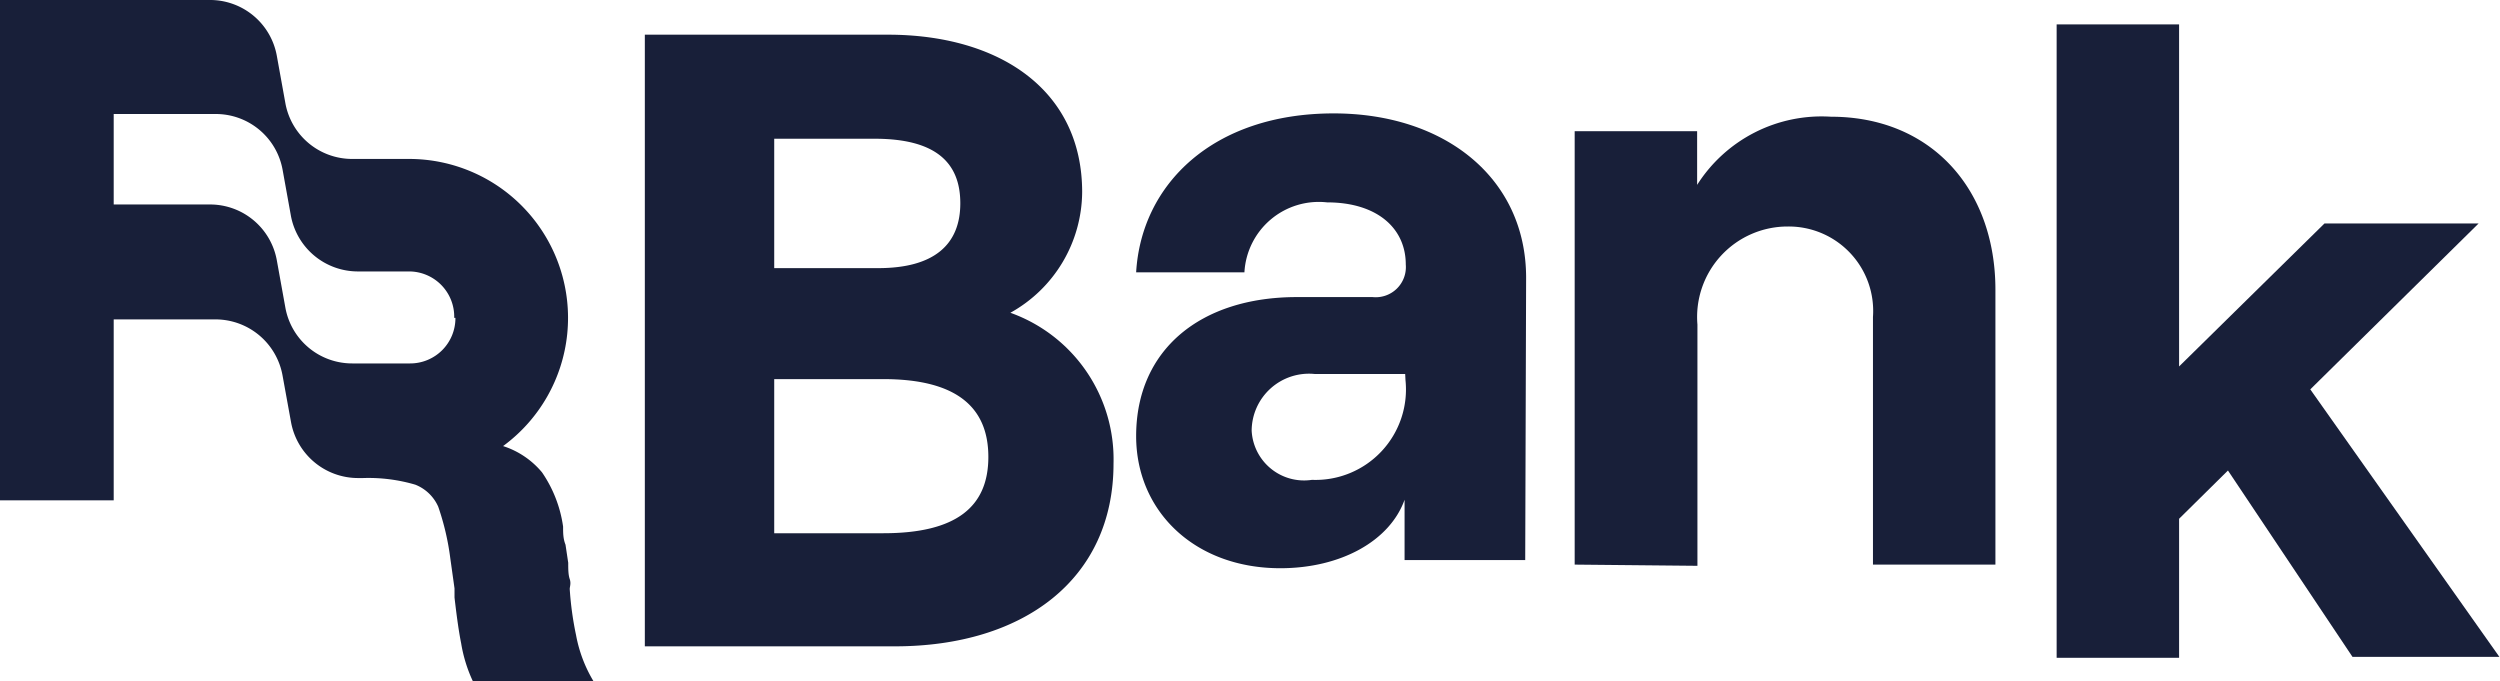 <svg xmlns="http://www.w3.org/2000/svg" viewBox="0 0 82.89 22.59"><defs><style>.cls-1,.cls-2{fill:#181f39;}.cls-1{fill-rule:evenodd;}</style></defs><g id="katman_2" data-name="katman 2"><g id="katman_1-2" data-name="katman 1"><path class="cls-1" d="M7,0A2.25,2.25,0,0,1,9.18,1.86l.28,1.55a2.25,2.25,0,0,0,2.22,1.86h1.88a5.27,5.27,0,0,1,3.12,9.52,2.79,2.79,0,0,1,1.29.87,4.21,4.21,0,0,1,.7,1.8c0,.21,0,.4.08.6l.09.6c0,.21,0,.39.05.54s0,.25,0,.33a10.66,10.66,0,0,0,.21,1.53,4.57,4.57,0,0,0,.58,1.53h-4a4.79,4.79,0,0,1-.39-1.26c-.08-.4-.15-.91-.22-1.52,0-.09,0-.2,0-.3l-.14-1a8.51,8.51,0,0,0-.4-1.71,1.39,1.39,0,0,0-.76-.73,5.49,5.49,0,0,0-1.73-.22h-.18A2.26,2.26,0,0,1,9.65,14l-.28-1.54a2.26,2.26,0,0,0-2.22-1.87H3.77v6H0V0Zm8.1,10.54a1.5,1.5,0,0,1-1.5,1.51H11.68a2.25,2.25,0,0,1-2.22-1.86L9.18,8.64A2.25,2.25,0,0,0,7,6.78H3.77v-3H7.15A2.25,2.25,0,0,1,9.37,5.63l.28,1.55A2.26,2.26,0,0,0,11.87,9h1.69A1.5,1.5,0,0,1,15.06,10.54Z"/><path class="cls-1" d="M21.38,1.15h8.06c3.68,0,6.44,1.82,6.44,5.22a4.61,4.61,0,0,1-2.38,4,5.16,5.16,0,0,1,3.42,5c0,3.85-3,6.06-7.25,6.06H21.38Zm4.29,7.74h3.45c1.85,0,2.72-.78,2.72-2.15S31,4.6,29,4.6H25.67Zm0,8.79h3.62c2.41,0,3.48-.87,3.48-2.53s-1.07-2.58-3.48-2.58H25.67Z"/><path class="cls-1" d="M50.6,9.21c0-3.31-2.7-5.45-6.38-5.45-4,0-6.38,2.35-6.55,5.27h3.59A2.47,2.47,0,0,1,44,6.71c1.65,0,2.61.85,2.61,2.06a1,1,0,0,1-1.1,1.08H43c-3.19,0-5.33,1.74-5.33,4.61,0,2.49,1.94,4.38,4.78,4.38,2,0,3.63-.9,4.12-2.27v2h4Zm-4,3.39a3,3,0,0,1-3.1,3.31,1.74,1.74,0,0,1-2-1.63,1.9,1.9,0,0,1,2.09-1.88h3Z"/><path class="cls-2" d="M52.21,18.72V4.35h4.06V6.13a4.89,4.89,0,0,1,4.44-2.26c3.3,0,5.45,2.38,5.45,5.74v9.11H62.1V10.51a2.8,2.8,0,0,0-2.82-3,3,3,0,0,0-3,3.25v8Z"/><path class="cls-2" d="M73.87,15.6,78,21.78h4.87L76.6,12.91l5.58-5.5H77.07l-4.82,4.74V.81H68.19v21h4.06V17.2Z"/></g></g></svg>